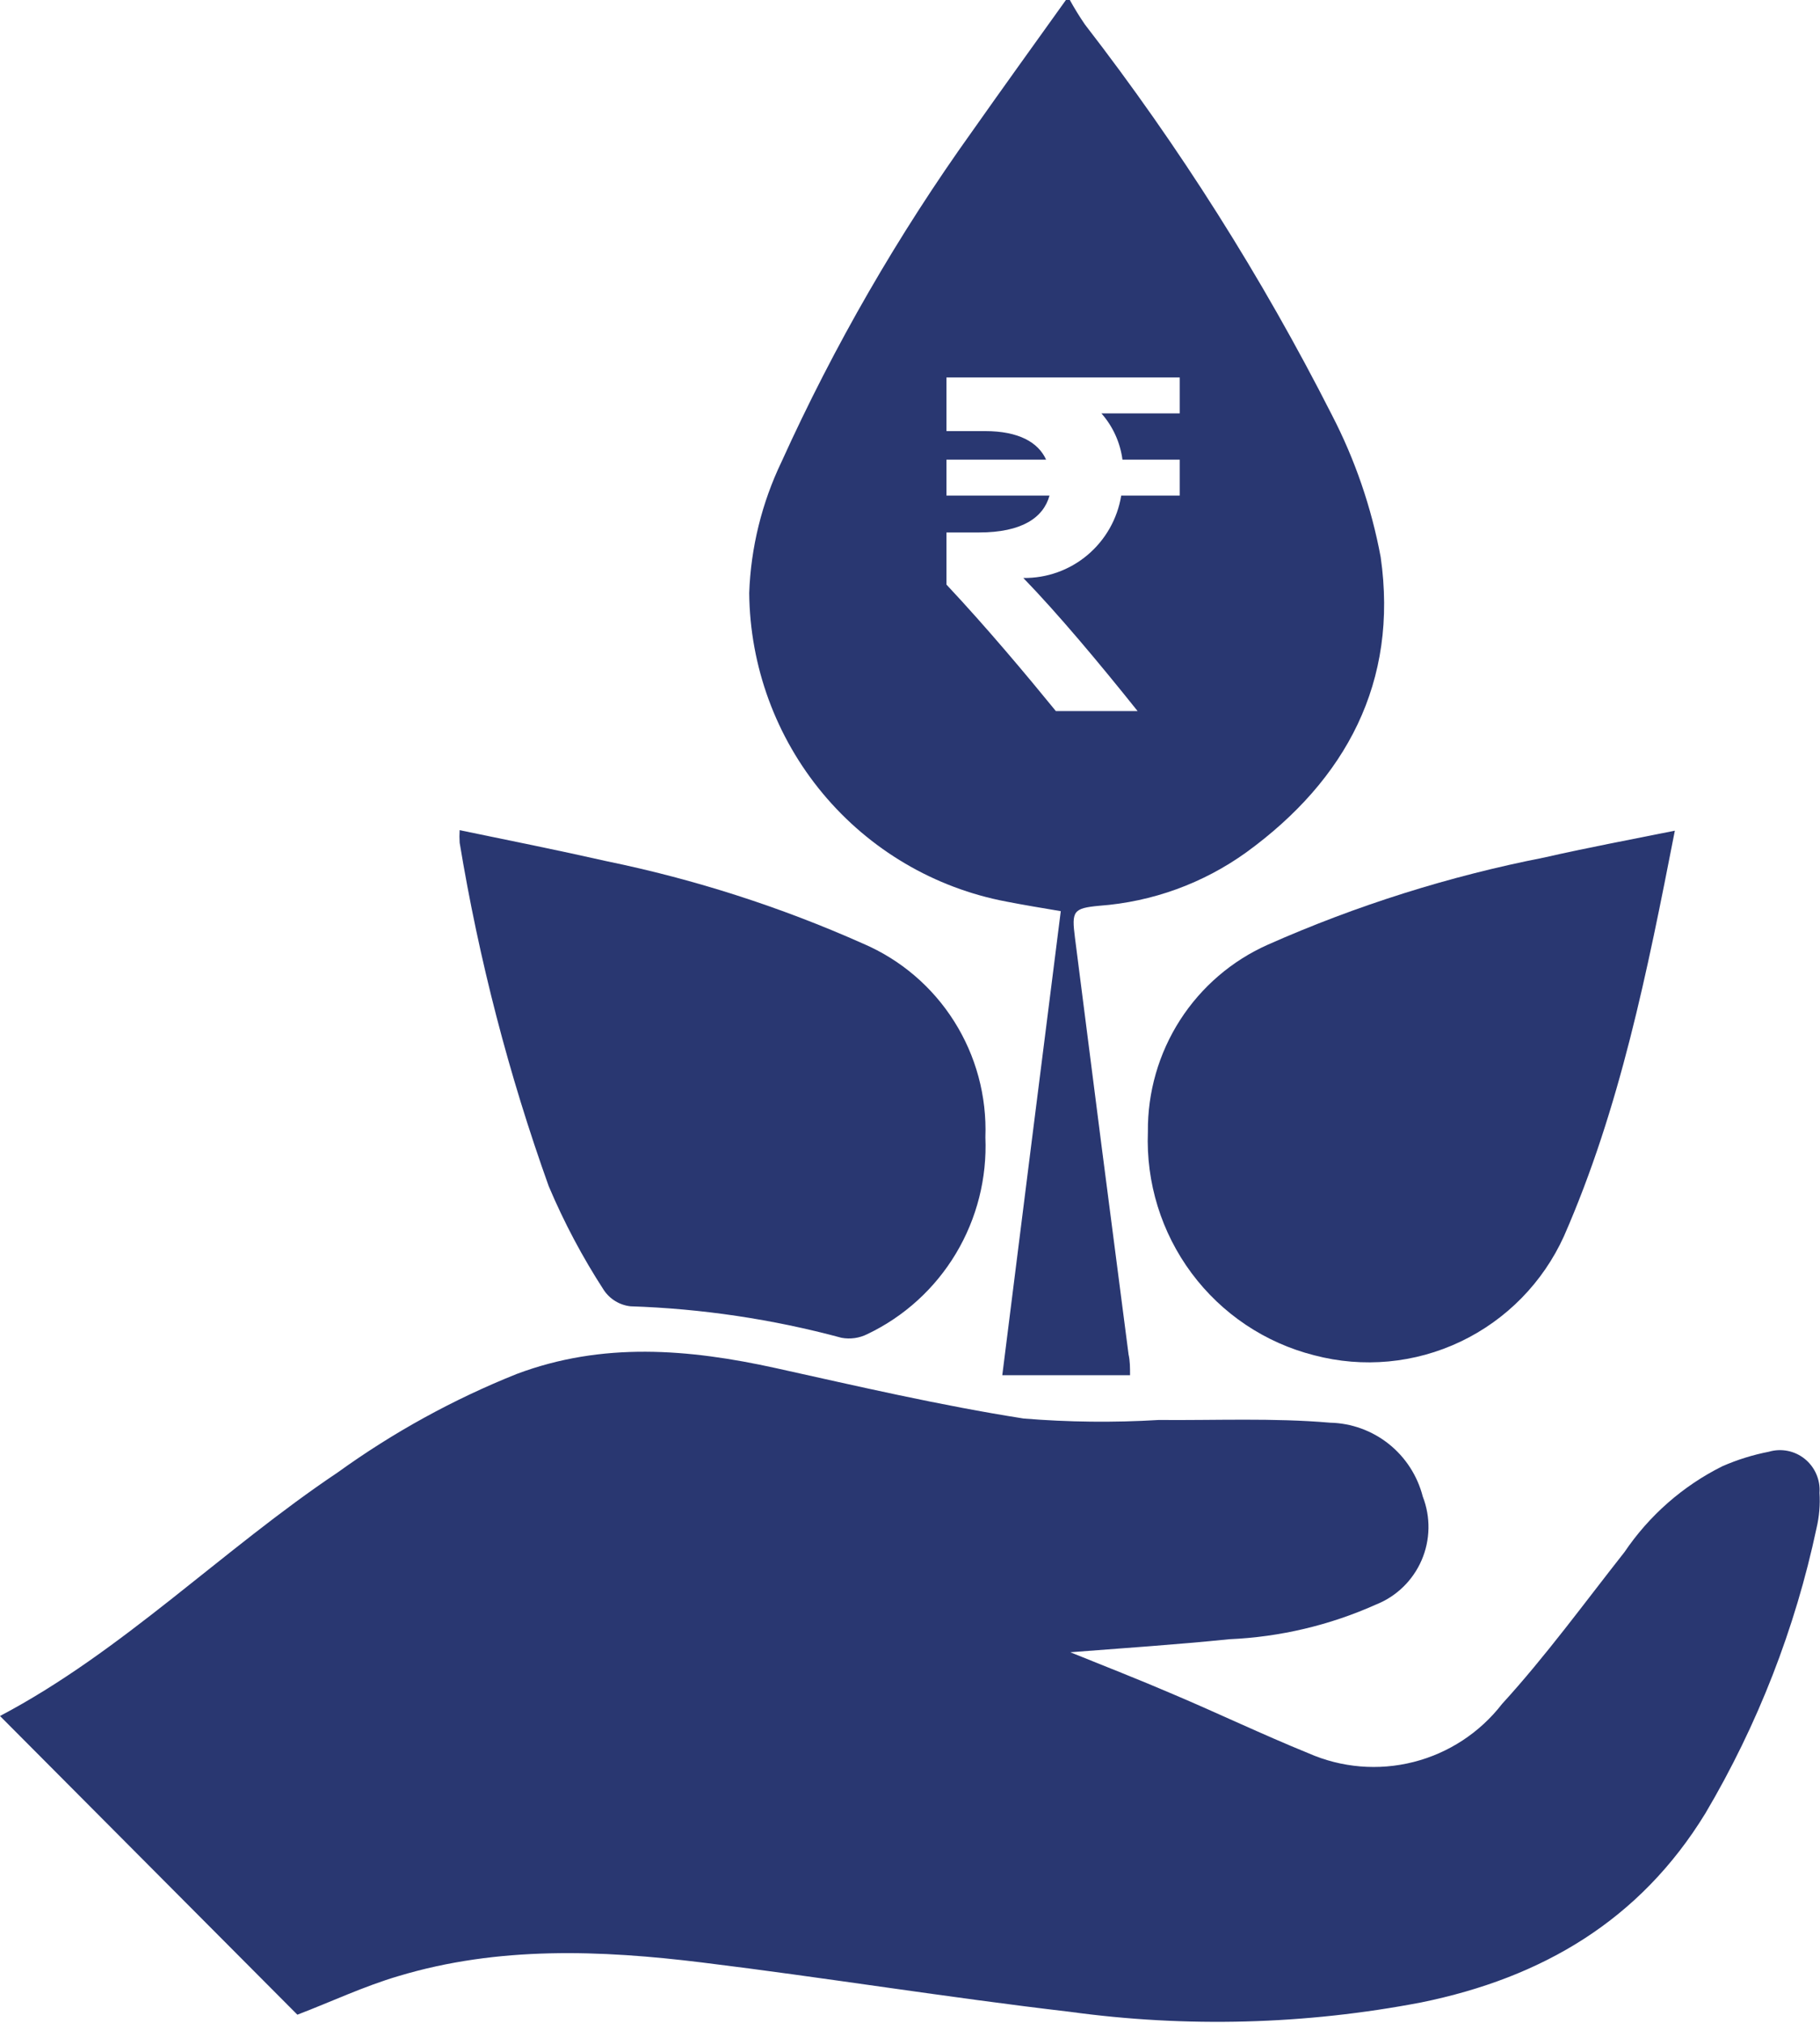 <svg width="72" height="80" viewBox="0 0 72 80" fill="none" xmlns="http://www.w3.org/2000/svg">
<g clip-path="url(#clip0_276_268)">
<path d="M39.805 35.655C40.503 35.791 41.209 35.908 41.965 36.035C41.19 42.175 40.425 48.199 39.651 54.388H44.705C44.705 54.086 44.705 53.823 44.647 53.57C43.93 48.075 43.223 42.58 42.526 37.086C42.391 36.035 42.449 35.918 43.495 35.821C45.587 35.667 47.597 34.936 49.304 33.709C53.255 30.838 55.327 26.965 54.62 22.031C54.254 20.067 53.602 18.169 52.683 16.397C49.92 10.958 46.653 5.794 42.923 0.973C42.707 0.659 42.507 0.334 42.323 0L42.168 0C40.929 1.732 39.699 3.435 38.459 5.196C35.525 9.294 32.999 13.671 30.917 18.265C30.139 19.887 29.703 21.653 29.639 23.452C29.667 26.354 30.696 29.157 32.55 31.382C34.404 33.607 36.968 35.117 39.805 35.655ZM37.443 21.058H38.731C40.425 21.058 41.277 20.474 41.519 19.599H37.443V18.178H41.384C41.074 17.497 40.309 17.049 38.963 17.049H37.443V14.928H46.67V16.348H43.572C44.025 16.861 44.315 17.498 44.405 18.178H46.67V19.599H44.356C44.206 20.518 43.732 21.352 43.021 21.951C42.311 22.549 41.41 22.871 40.483 22.858C41.858 24.279 43.465 26.196 45.005 28.123H41.771C40.629 26.722 39.041 24.824 37.443 23.121V21.058Z" fill="#293771"/>
<path d="M69.976 57.414C69.344 57.537 68.727 57.729 68.137 57.988C66.576 58.766 65.243 59.936 64.264 61.384C62.676 63.398 61.156 65.49 59.422 67.388C58.542 68.524 57.309 69.332 55.92 69.684C54.531 70.037 53.065 69.913 51.754 69.334C49.962 68.605 48.21 67.768 46.419 67.008C45.082 66.434 43.717 65.899 42.342 65.344C44.453 65.179 46.544 65.043 48.626 64.829C50.631 64.743 52.602 64.278 54.436 63.457C55.244 63.136 55.892 62.506 56.239 61.705C56.586 60.904 56.602 59.998 56.285 59.185C56.074 58.362 55.601 57.632 54.939 57.105C54.276 56.578 53.46 56.283 52.615 56.265C50.359 56.071 48.074 56.178 45.837 56.158C44.057 56.266 42.271 56.246 40.493 56.1C37.201 55.584 33.938 54.825 30.684 54.105C27.237 53.346 23.829 53.064 20.44 54.339C17.932 55.342 15.555 56.649 13.362 58.231C8.772 61.306 4.841 65.315 0 67.865L11.764 79.678C13.11 79.163 14.408 78.55 15.763 78.151C19.714 76.963 23.761 77.119 27.789 77.615C32.63 78.209 37.472 78.997 42.313 79.562C46.94 80.198 51.64 80.073 56.227 79.192C61.001 78.219 64.874 75.951 67.469 71.709C69.535 68.215 71.02 64.405 71.864 60.43C71.971 59.975 72.01 59.506 71.981 59.039C71.999 58.785 71.955 58.531 71.854 58.298C71.753 58.065 71.598 57.86 71.401 57.7C71.204 57.54 70.972 57.431 70.724 57.381C70.475 57.331 70.219 57.342 69.976 57.414Z" fill="#293771"/>
<path d="M45.411 44.763C45.333 46.77 45.943 48.743 47.14 50.352C48.337 51.961 50.048 53.107 51.986 53.598C53.921 54.11 55.975 53.919 57.784 53.057C59.593 52.195 61.04 50.719 61.871 48.889C64.089 43.828 65.164 38.447 66.258 32.852C64.428 33.221 62.753 33.533 61.097 33.912C57.337 34.649 53.67 35.804 50.165 37.357C48.739 37.989 47.529 39.027 46.683 40.343C45.838 41.66 45.396 43.196 45.411 44.763Z" fill="#293771"/>
<path d="M21.708 46.913C22.313 48.344 23.042 49.718 23.887 51.02C24.005 51.197 24.161 51.347 24.344 51.458C24.526 51.569 24.73 51.639 24.942 51.662C27.763 51.754 30.563 52.172 33.289 52.907C33.637 52.972 33.998 52.921 34.315 52.761C35.768 52.069 36.986 50.961 37.816 49.576C38.646 48.191 39.051 46.592 38.982 44.977C39.042 43.357 38.611 41.758 37.746 40.391C36.882 39.023 35.624 37.952 34.141 37.318C30.884 35.868 27.482 34.775 23.993 34.058C22.057 33.62 20.207 33.251 18.184 32.832C18.173 32.997 18.173 33.163 18.184 33.328C18.948 37.954 20.127 42.501 21.708 46.913Z" fill="#293771"/>
</g>
<defs>
<clipPath id="clip0_276_268">
<rect width="72" height="80" fill="white"/>
</clipPath>
</defs>
</svg>
